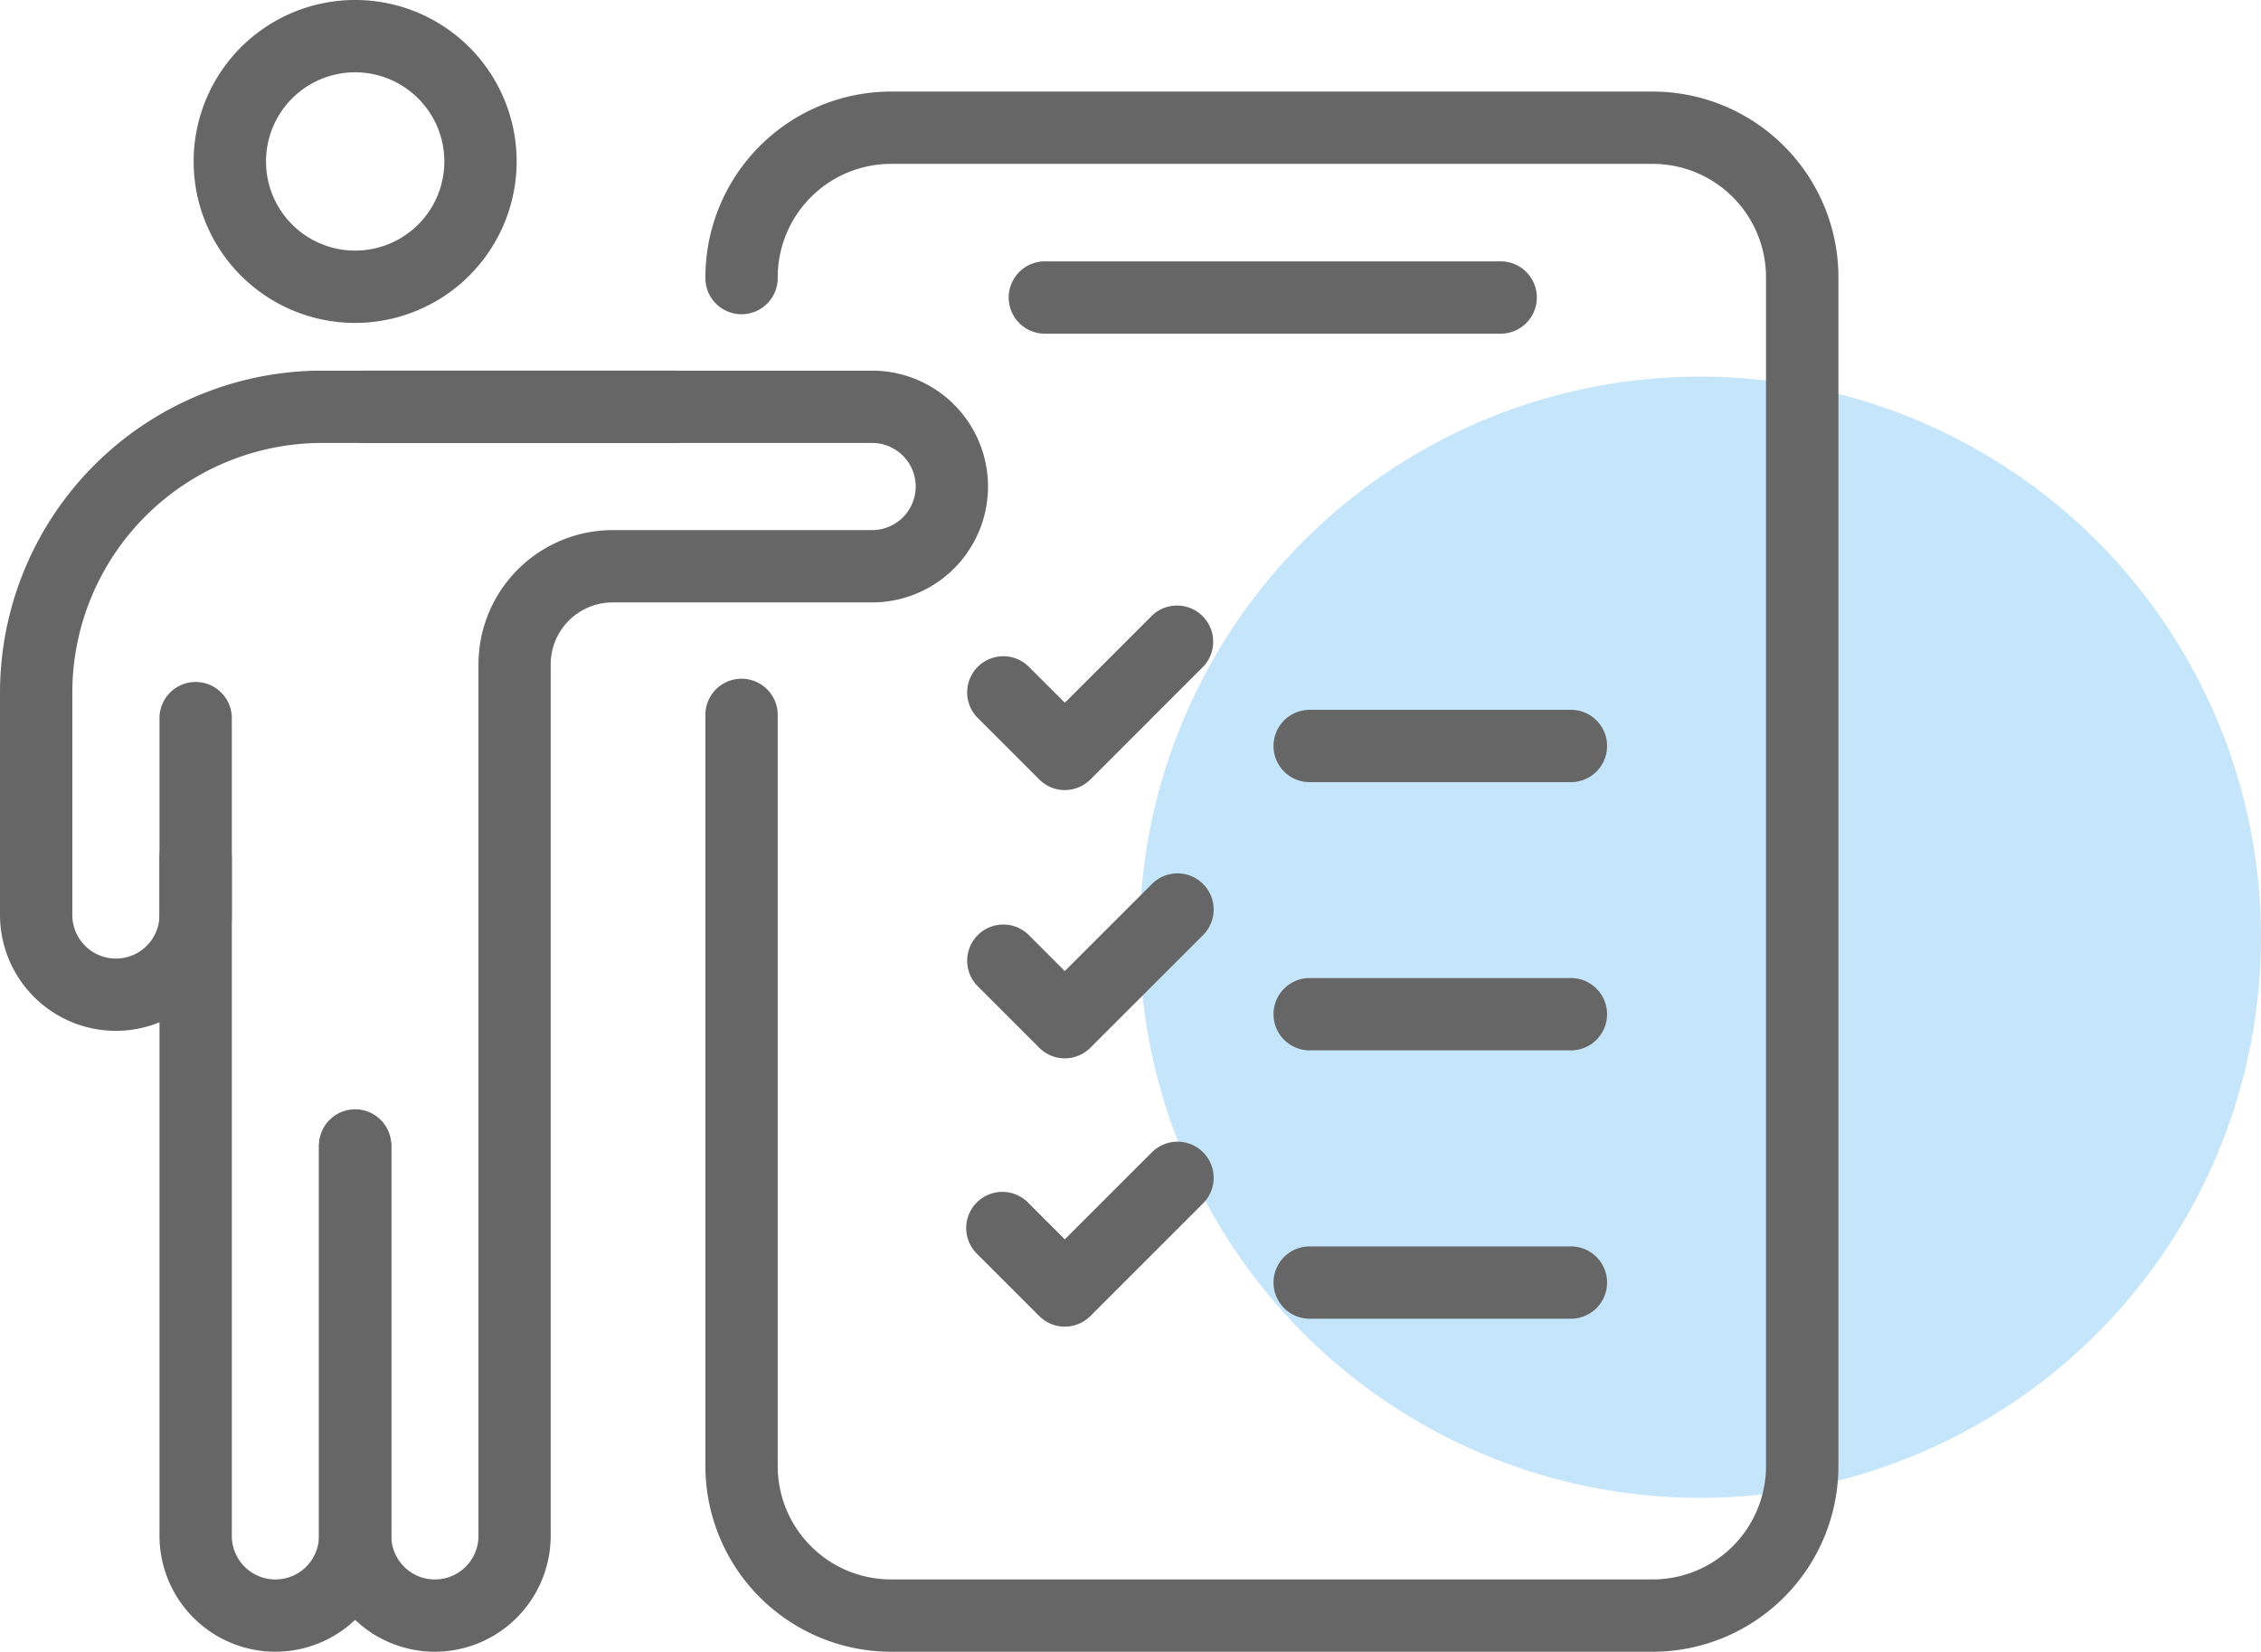 <svg xmlns="http://www.w3.org/2000/svg" xmlns:xlink="http://www.w3.org/1999/xlink" width="102.083" height="74.591" viewBox="0 0 102.083 74.591"><defs><clipPath id="a"><rect width="83" height="74.591" fill="none"/></clipPath></defs><g transform="translate(-790.552 -4284)"><circle cx="25.317" cy="25.317" r="25.317" transform="translate(842 4301.008)" fill="#c5e5fb"/><g transform="translate(790.552 4284)"><g clip-path="url(#a)"><path d="M23.987,134.178a5.239,5.239,0,0,1-5.233-5.233V98.361a1.633,1.633,0,1,1,3.265,0v30.585a1.968,1.968,0,0,0,3.936,0V111.356a1.633,1.633,0,1,1,3.265,0v17.589a5.239,5.239,0,0,1-5.233,5.233" transform="translate(-11.553 -59.588)" fill="#666"/><path d="M5.233,73.406A5.239,5.239,0,0,1,0,68.173V58.128A14.552,14.552,0,0,1,14.536,43.592h15.9a1.632,1.632,0,1,1,0,3.265h-15.9A11.284,11.284,0,0,0,3.265,58.128V68.173a1.968,1.968,0,1,0,3.936,0V59.244a1.633,1.633,0,0,1,3.265,0v8.929a5.239,5.239,0,0,1-5.233,5.233" transform="translate(0 -26.854)" fill="#666"/><path d="M42.741,101.445a5.239,5.239,0,0,1-5.233-5.233V78.623a1.633,1.633,0,0,1,3.265,0V96.212a1.968,1.968,0,0,0,3.936,0V56.853a6.067,6.067,0,0,1,6.061-6.06H62.481a1.968,1.968,0,1,0,0-3.936H39.532a1.633,1.633,0,0,1,0-3.265H62.481a5.233,5.233,0,1,1,0,10.466H50.769a2.8,2.8,0,0,0-2.8,2.8V96.212a5.239,5.239,0,0,1-5.233,5.233" transform="translate(-23.106 -26.854)" fill="#666"/><path d="M30.061,14.583a7.292,7.292,0,1,1,7.292-7.292,7.3,7.3,0,0,1-7.292,7.292m0-11.318a4.026,4.026,0,1,0,4.027,4.026,4.031,4.031,0,0,0-4.027-4.026" transform="translate(-14.026)" fill="#666"/><path d="M125.714,81.224H91.326a8.392,8.392,0,0,1-8.382-8.382V38.876a1.633,1.633,0,0,1,3.265,0V72.842a5.123,5.123,0,0,0,5.117,5.117h34.388a5.123,5.123,0,0,0,5.117-5.117V19.15a5.123,5.123,0,0,0-5.117-5.117H91.326a5.123,5.123,0,0,0-5.117,5.117,1.633,1.633,0,1,1-3.265,0,8.392,8.392,0,0,1,8.382-8.382h34.388A8.392,8.392,0,0,1,134.1,19.15V72.842a8.392,8.392,0,0,1-8.382,8.382" transform="translate(-51.096 -6.633)" fill="#666"/><path d="M118.107,79.522a1.627,1.627,0,0,1-1.155-.478l-2.8-2.8a1.633,1.633,0,0,1,2.309-2.309l1.643,1.644,3.933-3.933a1.633,1.633,0,0,1,2.309,2.309l-5.088,5.088a1.627,1.627,0,0,1-1.155.478" transform="translate(-70.028 -43.843)" fill="#666"/><path d="M163.2,86.748H151.487a1.633,1.633,0,1,1,0-3.265H163.2a1.633,1.633,0,1,1,0,3.265" transform="translate(-92.315 -51.428)" fill="#666"/><path d="M118.107,111.076a1.633,1.633,0,0,1-1.155-.478l-2.8-2.8a1.633,1.633,0,0,1,2.309-2.309l1.643,1.644,3.933-3.933a1.632,1.632,0,1,1,2.309,2.308l-5.088,5.088a1.632,1.632,0,0,1-1.155.478" transform="translate(-70.028 -63.281)" fill="#666"/><path d="M163.2,118.3H151.487a1.633,1.633,0,1,1,0-3.265H163.2a1.633,1.633,0,1,1,0,3.265" transform="translate(-92.315 -70.867)" fill="#666"/><path d="M118.107,142.631a1.633,1.633,0,0,1-1.155-.478l-2.8-2.8a1.633,1.633,0,1,1,2.309-2.309l1.643,1.644,3.933-3.933a1.632,1.632,0,1,1,2.309,2.308l-5.088,5.088a1.632,1.632,0,0,1-1.155.478" transform="translate(-70.028 -82.72)" fill="#666"/><path d="M163.2,149.857H151.487a1.633,1.633,0,1,1,0-3.265H163.2a1.633,1.633,0,1,1,0,3.265" transform="translate(-92.315 -90.306)" fill="#666"/><path d="M140.716,34.005H120.137a1.633,1.633,0,0,1,0-3.265h20.579a1.633,1.633,0,1,1,0,3.265" transform="translate(-73.002 -18.937)" fill="#666"/></g></g></g></svg>